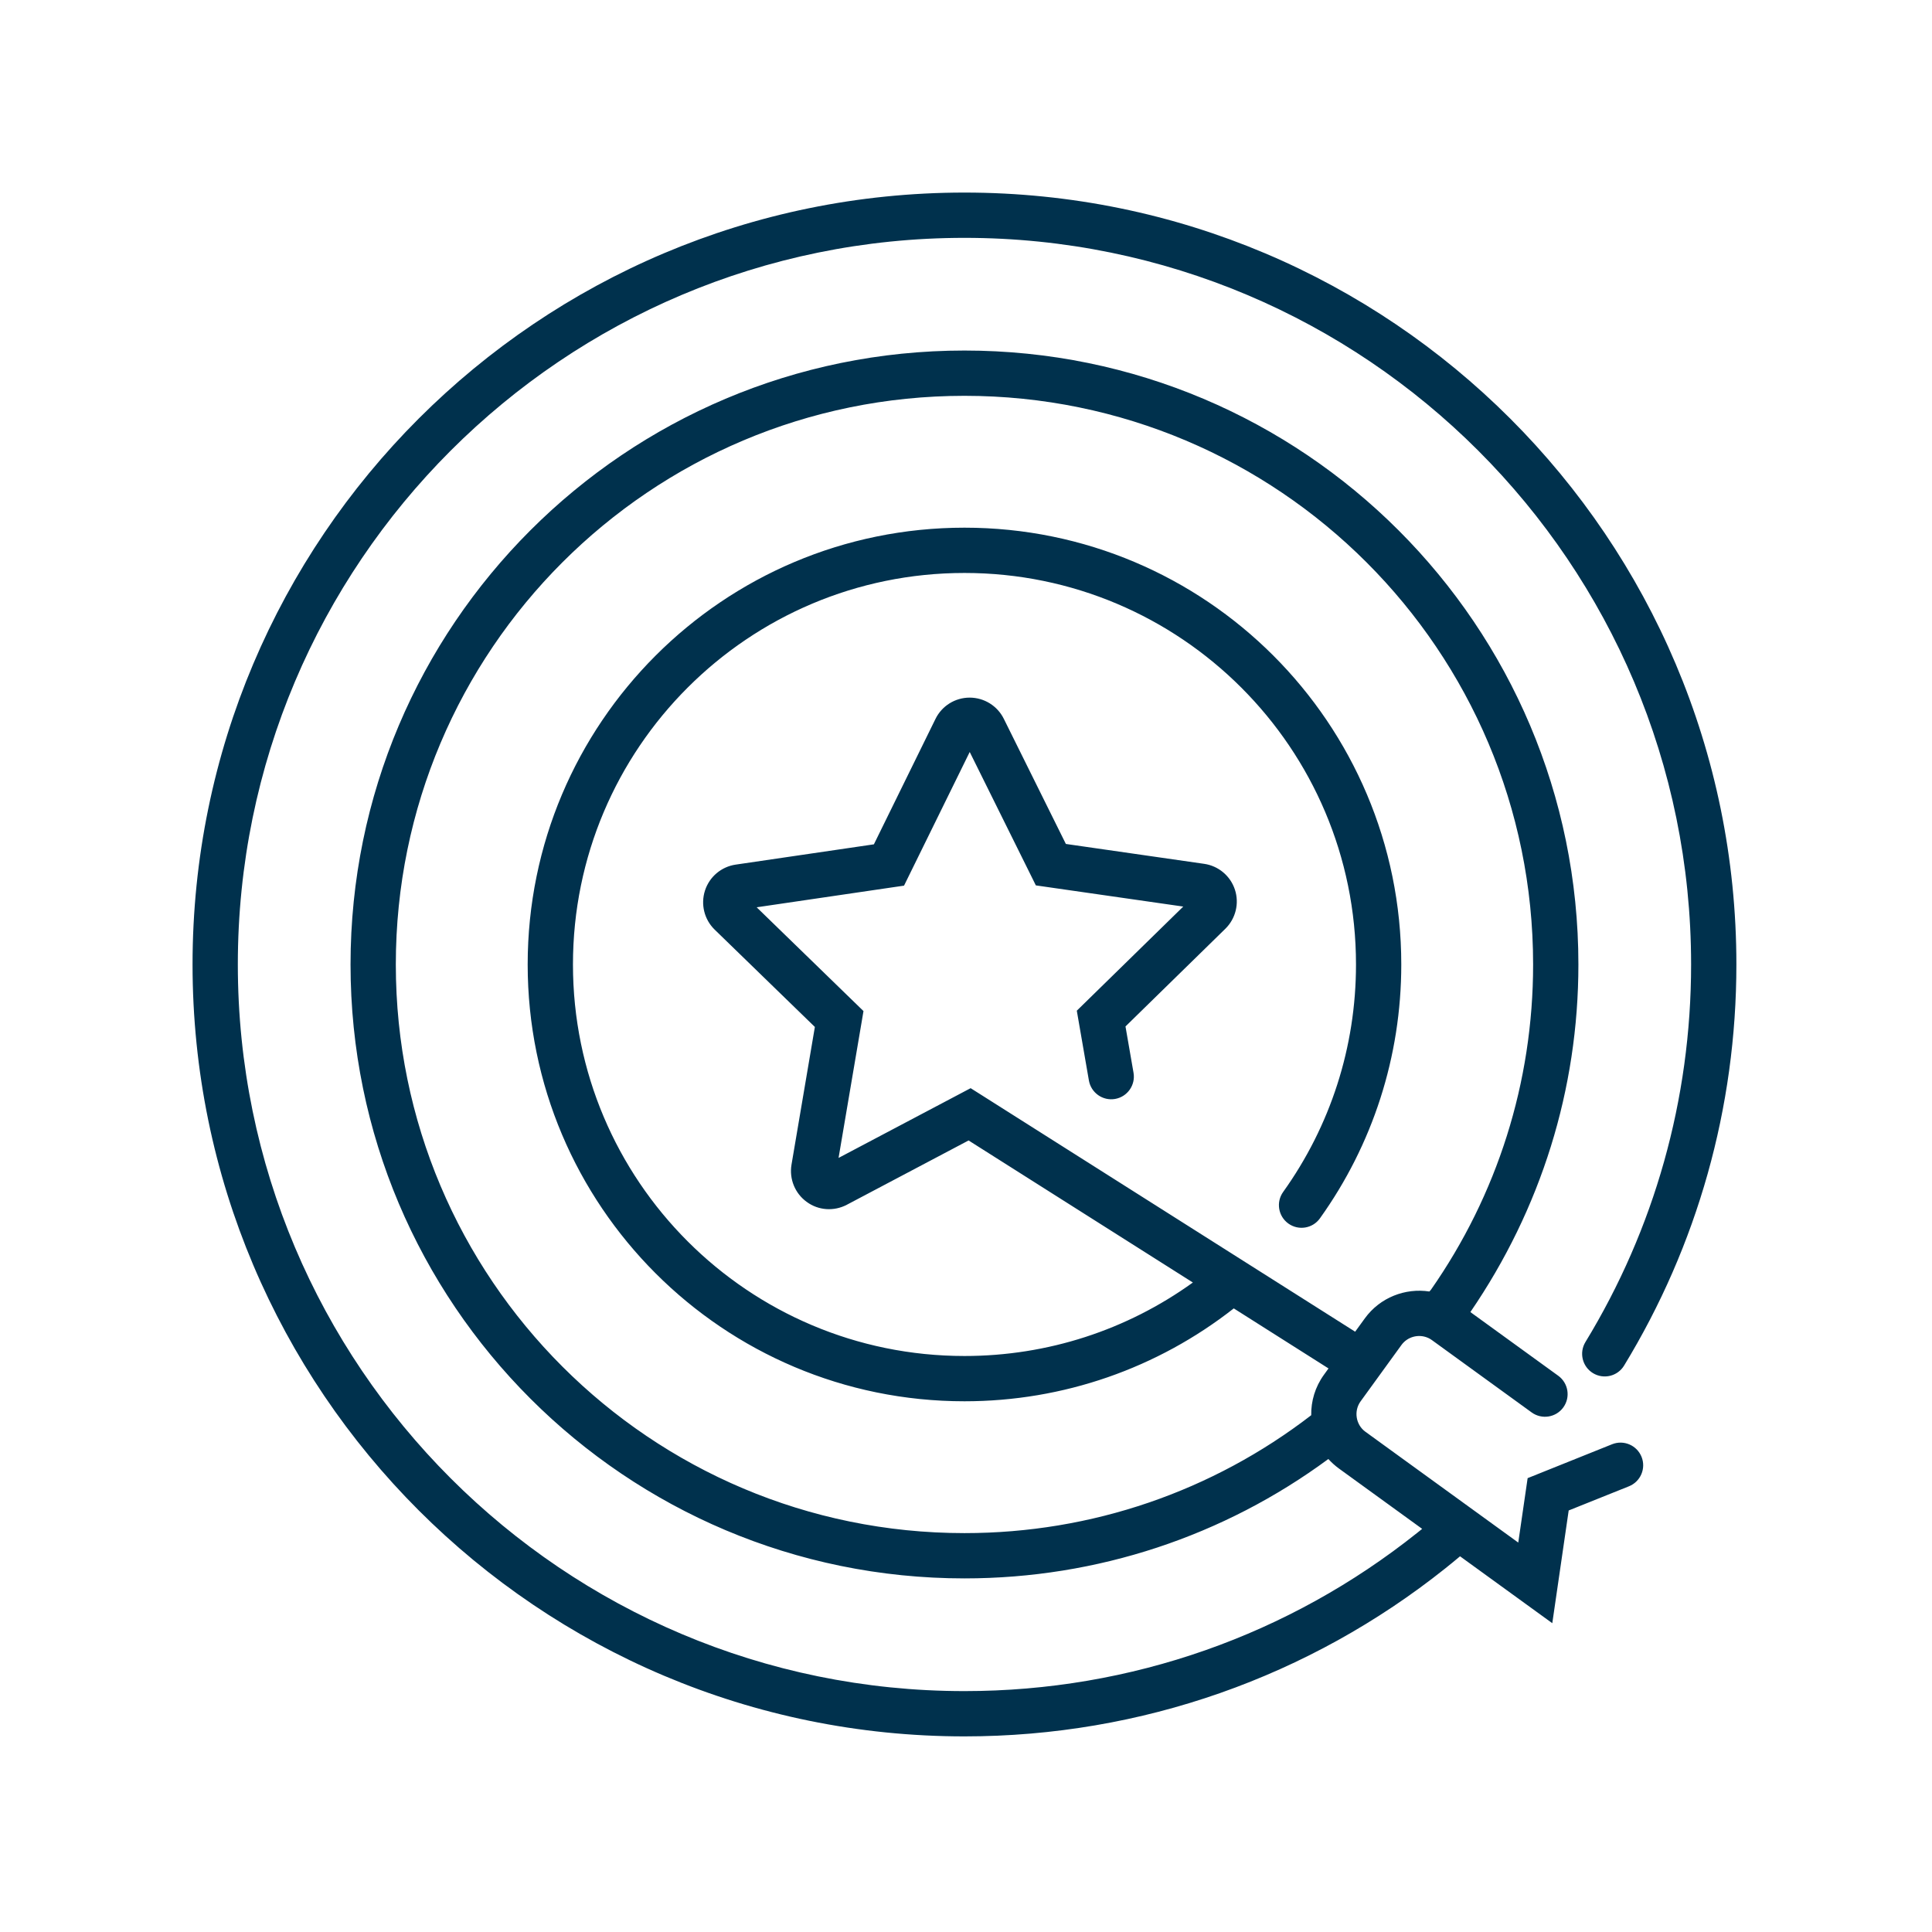 <svg xmlns="http://www.w3.org/2000/svg" width="80" height="80" viewBox="0 0 80 80">
    <g fill="none" fill-rule="evenodd">
        <g fill="#00314D">
            <path d="M54.295 58.6c-.01-.58.16-1.168.526-1.673l.19-.263-2.347-1.487-1.576-.999c-3.154 2.473-7.048 3.846-11.151 3.846-9.99 0-18.087-8.098-18.087-18.087 0-9.99 8.097-18.087 18.087-18.087s18.087 8.097 18.087 18.087c0 3.822-1.19 7.467-3.367 10.51-.3.422-.886.52-1.308.218-.42-.301-.518-.887-.217-1.308 1.952-2.728 3.017-5.992 3.017-9.42 0-8.954-7.258-16.212-16.212-16.212s-16.212 7.258-16.212 16.212c0 8.953 7.258 16.212 16.212 16.212 3.45 0 6.731-1.08 9.457-3.043l-9.287-5.882-5.042 2.663c-.532.28-1.179.235-1.656-.116-.489-.35-.734-.95-.635-1.543l.968-5.704-4.149-4.03c-.43-.418-.586-1.045-.401-1.619.185-.57.677-.986 1.27-1.073l5.724-.84 2.55-5.192c.264-.541.813-.883 1.415-.883.601 0 1.148.34 1.414.876l2.57 5.183 5.723.823c.595.084 1.09.5 1.277 1.069.187.57.033 1.198-.396 1.62l-4.135 4.045.333 1.918c.088.51-.254.995-.764 1.084-.51.088-.995-.254-1.084-.764l-.501-2.89.352-.344 4.056-3.968-6.104-.877-.218-.441-2.52-5.083-2.72 5.535-.488.071-5.614.825 4.423 4.297-.082.486-.95 5.595 5.469-2.888.459.29 13.016 8.244 2.447 1.55.4-.551c.63-.87 1.678-1.266 2.674-1.114l.06-.066c2.742-3.922 4.235-8.585 4.235-13.475 0-13.004-10.542-23.547-23.546-23.547-13.005 0-23.547 10.542-23.547 23.547 0 13.004 10.542 23.546 23.547 23.546 5.271 0 10.276-1.737 14.358-4.882zm.71 1.814c-4.326 3.189-9.564 4.944-15.068 4.944-14.04 0-25.422-11.381-25.422-25.421s11.382-25.422 25.422-25.422c14.04 0 25.421 11.382 25.421 25.422 0 5.177-1.552 10.125-4.473 14.393l3.64 2.638c.418.304.512.89.208 1.31-.304.419-.89.512-1.31.208l-4.13-2.995c-.044-.032-.09-.06-.137-.082-.023-.009-.046-.018-.068-.029-.372-.142-.812-.024-1.056.312l-1.693 2.335c-.29.4-.2.97.201 1.26l6.328 4.588.388-2.668 3.498-1.404c.48-.192 1.026.041 1.219.522.193.48-.04 1.026-.521 1.219l-2.496 1.001-.679 4.668-1.255-.91-2.565-1.86c-.2.168-.403.335-.61.5-5.616 4.478-12.575 6.957-19.91 6.957-17.653 0-31.964-14.31-31.964-31.964 0-17.652 14.311-31.962 31.964-31.962 17.652 0 31.963 14.31 31.963 31.962 0 5.941-1.624 11.645-4.65 16.61-.269.442-.845.582-1.288.313-.442-.27-.582-.846-.312-1.289 2.847-4.672 4.375-10.04 4.375-15.634 0-16.616-13.471-30.087-30.088-30.087S9.848 23.319 9.848 39.936c0 16.618 13.472 30.089 30.089 30.089 6.907 0 13.454-2.333 18.74-6.548l.212-.17-3.45-2.501c-.161-.118-.306-.25-.435-.392z" transform="translate(-1082 -760) translate(1082 760)"/>
        </g>
    </g>
</svg>
